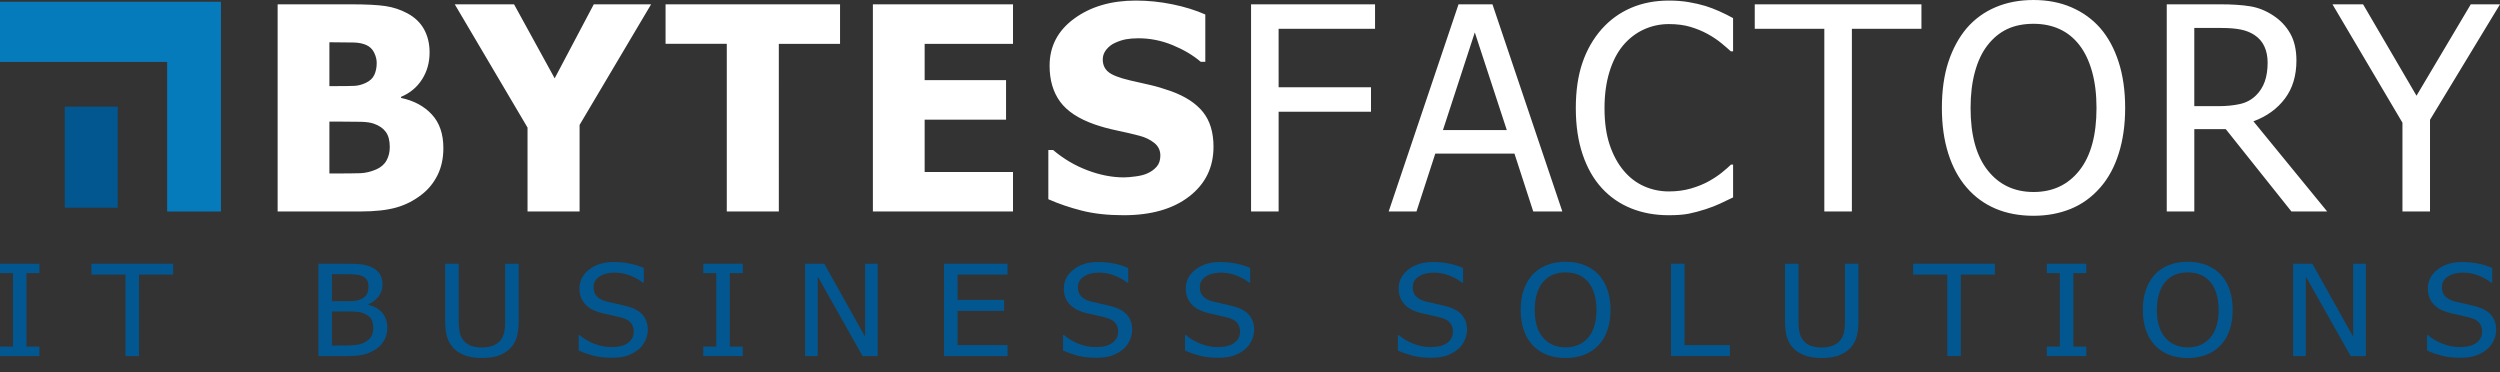 <?xml version="1.0" encoding="utf-8"?>
<!-- Generator: Adobe Illustrator 16.0.4, SVG Export Plug-In . SVG Version: 6.00 Build 0)  -->
<!DOCTYPE svg PUBLIC "-//W3C//DTD SVG 1.1//EN" "http://www.w3.org/Graphics/SVG/1.1/DTD/svg11.dtd">
<svg version="1.1" id="Ebene_1" xmlns="http://www.w3.org/2000/svg" xmlns:xlink="http://www.w3.org/1999/xlink" x="0px" y="0px"
	 width="444.042px" height="66.133px" viewBox="0 0 444.042 66.133" enable-background="new 0 0 444.042 66.133"
	 xml:space="preserve">
<rect x="0" y="0" width="444.042" height="66.133" fill="#333333" stroke="none"/>
<g>
	<g>
		<g>
			<path id="SVGID_1_" fill="#FFFFFF" d="M431.611,21.276v16.285h-4.895V21.794L414.285,0.767h5.438l9.49,16.234l9.639-16.234h5.191
				L431.611,21.276L431.611,21.276z M406.996,37.561L395.33,22.932h-5.584v14.628h-4.895V0.767h9.488
				c2.111,0,3.877,0.116,5.303,0.347c1.428,0.229,2.779,0.765,4.064,1.604c1.285,0.823,2.305,1.886,3.055,3.188
				c0.748,1.3,1.123,2.916,1.123,4.842c0,2.703-0.684,4.959-2.051,6.771c-1.367,1.813-3.23,3.156-5.586,4.029l13.098,16.012H406.996
				L406.996,37.561L406.996,37.561z M400.695,16.952c0.707-0.692,1.229-1.516,1.566-2.471c0.336-0.955,0.508-2.076,0.508-3.361
				c0-1.071-0.189-2.022-0.568-2.854s-0.965-1.511-1.754-2.039c-0.693-0.46-1.5-0.787-2.422-0.975
				c-0.924-0.19-2.068-0.286-3.438-0.286h-4.844v13.888h4.301c1.4,0,2.66-0.124,3.781-0.372
				C398.947,18.237,399.904,17.727,400.695,16.952L400.695,16.952z M373.039,33.31c-1.498,1.713-3.25,2.978-5.252,3.793
				c-2,0.814-4.205,1.222-6.611,1.222c-2.488,0-4.729-0.418-6.723-1.259c-1.994-0.842-3.707-2.094-5.141-3.756
				c-1.418-1.631-2.506-3.641-3.262-6.03c-0.76-2.388-1.139-5.09-1.139-8.104c0-3.096,0.385-5.816,1.146-8.155
				c0.77-2.339,1.857-4.35,3.275-6.03c1.418-1.63,3.125-2.869,5.129-3.717C356.468,0.425,358.705,0,361.175,0
				c2.504,0,4.762,0.437,6.771,1.309c2.012,0.875,3.709,2.102,5.092,3.682c1.402,1.615,2.488,3.616,3.264,6.006
				c0.773,2.389,1.162,5.114,1.162,8.179c0,2.982-0.379,5.675-1.139,8.08C375.568,29.662,374.472,31.679,373.039,33.31
				L373.039,33.31z M371.582,12.702c-0.529-1.878-1.27-3.436-2.225-4.67c-0.975-1.268-2.146-2.22-3.523-2.854
				c-1.373-0.634-2.92-0.951-4.633-0.951c-1.779,0-3.332,0.308-4.658,0.927c-1.326,0.617-2.502,1.576-3.52,2.878
				c-0.977,1.251-1.721,2.826-2.238,4.719c-0.521,1.895-0.777,4.036-0.777,6.426c0,4.827,1.014,8.521,3.041,11.083
				c2.025,2.561,4.744,3.842,8.156,3.842c3.408,0,6.125-1.281,8.143-3.842c2.02-2.561,3.027-6.256,3.027-11.083
				C372.373,16.738,372.109,14.58,371.582,12.702L371.582,12.702z M328.925,37.561h-4.895V5.116h-12.357v-4.35h29.607v4.35h-12.355
				V37.561L328.925,37.561z M302.927,37.165c-1.07,0.346-2.062,0.608-2.977,0.791c-0.916,0.183-2.107,0.271-3.572,0.271
				c-2.406,0-4.619-0.401-6.637-1.209c-2.02-0.809-3.764-2.01-5.229-3.607c-1.468-1.598-2.604-3.591-3.409-5.98
				c-0.809-2.389-1.213-5.131-1.213-8.229c0-3.079,0.393-5.765,1.175-8.056c0.782-2.289,1.925-4.282,3.425-5.979
				c1.465-1.647,3.202-2.902,5.215-3.768c2.01-0.866,4.26-1.298,6.748-1.298c1.232,0,2.393,0.091,3.471,0.272
				c1.08,0.181,2.08,0.412,3.004,0.692c0.789,0.246,1.602,0.556,2.436,0.927c0.832,0.371,1.65,0.778,2.459,1.223v5.905h-0.396
				c-0.43-0.396-0.979-0.873-1.656-1.433c-0.676-0.561-1.5-1.113-2.471-1.656c-0.938-0.511-1.961-0.931-3.062-1.261
				c-1.105-0.328-2.385-0.494-3.832-0.494c-1.564,0-3.048,0.323-4.447,0.964c-1.4,0.642-2.627,1.589-3.685,2.842
				c-1.037,1.251-1.847,2.824-2.422,4.719c-0.576,1.895-0.865,4.027-0.865,6.399c0,2.522,0.306,4.691,0.914,6.511
				c0.608,1.82,1.44,3.357,2.498,4.609c1.021,1.22,2.224,2.138,3.604,2.755c1.384,0.617,2.854,0.926,4.4,0.926
				c1.418,0,2.727-0.172,3.93-0.519s2.273-0.783,3.215-1.31c0.904-0.511,1.689-1.032,2.346-1.57c0.66-0.536,1.182-0.993,1.561-1.371
				h0.371v5.833c-0.811,0.379-1.568,0.74-2.287,1.088C304.818,36.499,303.949,36.834,302.927,37.165L302.927,37.165z M268.994,27.28
				h-14.062l-3.339,10.28h-4.94l12.406-36.793h6.028l12.41,36.793h-5.168L268.994,27.28L268.994,27.28z M261.951,5.758l-5.66,17.348
				h11.344L261.951,5.758L261.951,5.758z M227.104,15.494h16.409v4.35h-16.409v17.717h-4.895V0.767h22.022v4.35h-17.128
				L227.104,15.494L227.104,15.494z M200.735,14.283c1.235,0.28,2.426,0.552,3.572,0.815c1.145,0.263,2.367,0.627,3.669,1.087
				c2.555,0.923,4.454,2.162,5.698,3.719c1.244,1.558,1.865,3.611,1.865,6.165c0,3.657-1.438,6.599-4.312,8.822
				c-2.876,2.226-6.759,3.336-11.653,3.336c-2.818,0-5.293-0.271-7.427-0.815c-2.134-0.541-4.115-1.218-5.944-2.025V26.64h0.841
				c1.845,1.564,3.88,2.768,6.105,3.607c2.223,0.841,4.383,1.261,6.476,1.261c0.526,0,1.222-0.058,2.087-0.174
				c0.865-0.113,1.561-0.296,2.089-0.542c0.642-0.28,1.186-0.672,1.632-1.175c0.444-0.501,0.666-1.164,0.666-1.988
				c0-0.923-0.362-1.671-1.087-2.249c-0.726-0.577-1.589-0.996-2.594-1.259c-1.253-0.33-2.591-0.644-4.016-0.94
				c-1.427-0.296-2.756-0.658-3.991-1.087c-2.852-1.003-4.894-2.356-6.131-4.051c-1.235-1.697-1.854-3.822-1.854-6.375
				c0-3.443,1.458-6.231,4.376-8.365c2.917-2.134,6.558-3.201,10.924-3.201c2.192,0,4.37,0.224,6.538,0.668
				c2.166,0.444,4.107,1.046,5.819,1.804v8.402h-0.815c-1.368-1.169-3.037-2.158-5.004-2.966c-1.97-0.808-3.992-1.21-6.067-1.21
				c-0.808,0-1.533,0.058-2.175,0.172c-0.644,0.116-1.318,0.337-2.027,0.667c-0.576,0.263-1.074,0.655-1.496,1.173
				c-0.419,0.521-0.63,1.101-0.63,1.742c0,0.94,0.334,1.687,1.002,2.236C197.534,13.339,198.823,13.837,200.735,14.283
				L200.735,14.283z M155.039,0.767h24.887v7.019h-15.693v6.448h14.458v7.019h-14.458v9.291h15.693v7.019h-24.887V0.767
				L155.039,0.767z M138.333,37.561h-9.244V7.785h-10.874V0.767h30.991v7.019h-10.874L138.333,37.561L138.333,37.561z
				 M102.943,37.561h-9.244v-14.9L80.774,0.767h10.529l7.216,13.146l6.946-13.146h10.182L102.943,22.19V37.561L102.943,37.561z
				 M74.917,34.543c-1.384,1.088-2.904,1.863-4.561,2.324c-1.656,0.461-3.76,0.691-6.315,0.691H49.312V0.767h13
				c2.703,0,4.749,0.103,6.142,0.31c1.391,0.205,2.697,0.638,3.917,1.296c1.318,0.708,2.301,1.656,2.954,2.842
				c0.649,1.186,0.976,2.553,0.976,4.102c0,1.796-0.45,3.395-1.347,4.793c-0.899,1.401-2.138,2.43-3.719,3.089v0.197
				c2.274,0.478,4.094,1.455,5.461,2.929c1.367,1.475,2.052,3.463,2.052,5.968c0,1.828-0.347,3.434-1.039,4.818
				C77.018,32.495,76.087,33.641,74.917,34.543L74.917,34.543z M66.451,9.341c-0.304-0.625-0.777-1.078-1.421-1.358
				c-0.608-0.265-1.33-0.409-2.162-0.433c-0.832-0.026-2.072-0.038-3.719-0.038h-0.644v7.783h1.162c1.582,0,2.689-0.017,3.324-0.048
				c0.634-0.034,1.289-0.207,1.966-0.521c0.74-0.345,1.251-0.822,1.531-1.432c0.28-0.61,0.421-1.319,0.421-2.125
				C66.91,10.577,66.757,9.967,66.451,9.341L66.451,9.341z M68.541,23.451c-0.461-0.642-1.153-1.128-2.076-1.459
				c-0.56-0.212-1.33-0.333-2.311-0.358c-0.981-0.024-2.294-0.037-3.941-0.037h-1.707v9.217H59c2.406,0,4.07-0.017,4.993-0.05
				c0.923-0.032,1.861-0.253,2.818-0.666c0.839-0.362,1.453-0.893,1.841-1.594c0.386-0.7,0.58-1.494,0.58-2.384
				C69.232,24.982,69.001,24.092,68.541,23.451L68.541,23.451z"/>
		</g>
	</g>
	<polygon fill="#067BBC" points="0,0.31 0,10.997 29.693,10.997 29.693,37.566 39.243,37.566 39.243,0.31 	"/>
	<g>
		<g>
			<polygon id="SVGID_3_" fill="#025791" points="11.504,18.94 20.906,18.94 20.906,36.893 11.504,36.893 			"/>
		</g>
	</g>
</g>
<g>
	<path fill="#025791" d="M7.003,63.241H0v-1.675h2.302V48.514H0v-1.675h7.003v1.675H4.701v13.053h2.302V63.241z"/>
	<path fill="#025791" d="M22.292,63.241V48.777h-6.059v-1.938H30.75v1.938h-6.059v14.464H22.292z"/>
	<path fill="#025791" d="M68.792,58.207c0,0.815-0.169,1.535-0.509,2.159c-0.339,0.623-0.795,1.138-1.369,1.542
		c-0.679,0.485-1.405,0.829-2.181,1.031c-0.776,0.201-1.777,0.302-3.005,0.302h-5.174V46.839h4.787c1.284,0,2.248,0.038,2.89,0.115
		c0.642,0.077,1.258,0.259,1.848,0.546c0.646,0.314,1.119,0.729,1.417,1.238c0.299,0.512,0.449,1.112,0.449,1.802
		c0,0.771-0.224,1.462-0.672,2.071c-0.449,0.608-1.068,1.086-1.86,1.432v0.089c1.075,0.264,1.906,0.747,2.497,1.448
		C68.497,56.281,68.792,57.156,68.792,58.207z M65.447,50.848c0-0.396-0.073-0.739-0.218-1.029s-0.38-0.52-0.703-0.688
		c-0.388-0.198-0.82-0.319-1.297-0.363S62.094,48.7,61.254,48.7h-2.302v4.803h2.727c0.751,0,1.304-0.034,1.66-0.104
		c0.355-0.069,0.723-0.215,1.103-0.436c0.364-0.213,0.622-0.491,0.775-0.836S65.447,51.354,65.447,50.848z M66.295,58.295
		c0-0.616-0.097-1.126-0.291-1.526c-0.194-0.399-0.585-0.739-1.175-1.019c-0.38-0.184-0.794-0.301-1.242-0.353
		c-0.448-0.051-1.084-0.076-1.908-0.076h-2.727v6.058h1.951c1.05,0,1.878-0.045,2.484-0.132c0.606-0.088,1.139-0.275,1.599-0.562
		c0.453-0.286,0.784-0.611,0.994-0.976C66.19,59.348,66.295,58.876,66.295,58.295z"/>
	<path fill="#025791" d="M85.595,63.582c-1.058,0-1.983-0.127-2.775-0.38c-0.792-0.252-1.466-0.63-2.023-1.128
		c-0.63-0.573-1.074-1.258-1.333-2.055c-0.259-0.797-0.388-1.78-0.388-2.947V46.839h2.399v10.233c0,0.756,0.052,1.395,0.157,1.91
		c0.105,0.519,0.311,0.983,0.618,1.395c0.323,0.441,0.762,0.775,1.315,1.002c0.553,0.229,1.23,0.342,2.029,0.342
		c0.751,0,1.417-0.113,2-0.342c0.582-0.227,1.034-0.561,1.357-1.002c0.299-0.418,0.503-0.881,0.612-1.387
		c0.109-0.508,0.164-1.128,0.164-1.862V46.839h2.399v10.233c0,1.139-0.127,2.114-0.382,2.931c-0.254,0.815-0.701,1.505-1.339,2.071
		c-0.574,0.506-1.242,0.885-2.006,1.135C87.636,63.457,86.702,63.582,85.595,63.582z"/>
	<path fill="#025791" d="M108.711,63.539c-1.309,0-2.422-0.123-3.338-0.369c-0.917-0.247-1.779-0.549-2.587-0.908v-2.732h0.169
		c0.792,0.676,1.688,1.197,2.69,1.569c1.002,0.371,1.967,0.556,2.896,0.556c1.325,0,2.327-0.25,3.005-0.754
		c0.679-0.502,1.019-1.165,1.019-1.989c0-0.653-0.178-1.185-0.534-1.598c-0.355-0.41-0.92-0.714-1.696-0.913
		c-0.557-0.147-1.066-0.268-1.527-0.364c-0.46-0.095-1.038-0.224-1.732-0.385c-0.622-0.147-1.18-0.334-1.672-0.562
		c-0.493-0.227-0.929-0.525-1.309-0.892c-0.372-0.359-0.66-0.784-0.866-1.271c-0.206-0.489-0.309-1.053-0.309-1.691
		c0-1.33,0.57-2.443,1.709-3.345c1.139-0.898,2.593-1.349,4.362-1.349c1.009,0,1.964,0.092,2.866,0.275
		c0.9,0.184,1.734,0.444,2.502,0.782v2.61h-0.182c-0.574-0.477-1.309-0.894-2.205-1.25c-0.897-0.356-1.838-0.535-2.824-0.535
		c-1.115,0-2.015,0.238-2.702,0.712s-1.03,1.095-1.03,1.867c0,0.697,0.201,1.252,0.605,1.663c0.404,0.411,0.99,0.712,1.757,0.902
		c0.509,0.125,1.131,0.267,1.866,0.426c0.735,0.157,1.345,0.302,1.83,0.434c1.244,0.346,2.152,0.867,2.727,1.565
		c0.573,0.697,0.86,1.557,0.86,2.577c0,0.64-0.144,1.271-0.43,1.894c-0.287,0.626-0.689,1.154-1.206,1.587
		c-0.582,0.479-1.238,0.846-1.969,1.103C110.725,63.409,109.81,63.539,108.711,63.539z"/>
	<path fill="#025791" d="M131.924,63.241h-7.004v-1.675h2.303V48.514h-2.303v-1.675h7.004v1.675h-2.302v13.053h2.302V63.241z"/>
	<path fill="#025791" d="M155.901,63.241h-2.69l-7.973-14.145v14.145h-2.242V46.839h3.405l7.258,12.987V46.839h2.242V63.241z"/>
	<path fill="#025791" d="M167.675,63.241V46.839h11.282v1.938h-8.882v4.495h8.276v1.938h-8.276v6.092h8.882v1.938H167.675z"/>
	<path fill="#025791" d="M194.743,63.539c-1.309,0-2.422-0.123-3.339-0.369c-0.917-0.247-1.779-0.549-2.586-0.908v-2.732h0.17
		c0.792,0.676,1.688,1.197,2.69,1.569c1.001,0.371,1.966,0.556,2.896,0.556c1.325,0,2.327-0.25,3.006-0.754
		c0.678-0.502,1.018-1.165,1.018-1.989c0-0.653-0.178-1.185-0.534-1.598c-0.355-0.41-0.921-0.714-1.696-0.913
		c-0.558-0.147-1.066-0.268-1.527-0.364c-0.46-0.095-1.038-0.224-1.732-0.385c-0.622-0.147-1.18-0.334-1.673-0.562
		c-0.492-0.227-0.928-0.525-1.308-0.892c-0.373-0.359-0.661-0.784-0.867-1.271c-0.207-0.489-0.309-1.053-0.309-1.691
		c0-1.33,0.569-2.443,1.708-3.345c1.139-0.898,2.594-1.349,4.363-1.349c1.01,0,1.965,0.092,2.865,0.275s1.735,0.444,2.502,0.782
		v2.61h-0.182c-0.573-0.477-1.308-0.894-2.205-1.25s-1.838-0.535-2.823-0.535c-1.115,0-2.016,0.238-2.702,0.712
		c-0.687,0.474-1.03,1.095-1.03,1.867c0,0.697,0.202,1.252,0.606,1.663s0.989,0.712,1.756,0.902
		c0.509,0.125,1.131,0.267,1.866,0.426c0.735,0.157,1.346,0.302,1.83,0.434c1.244,0.346,2.153,0.867,2.727,1.565
		c0.574,0.697,0.861,1.557,0.861,2.577c0,0.64-0.144,1.271-0.432,1.894c-0.287,0.626-0.688,1.154-1.205,1.587
		c-0.582,0.479-1.238,0.846-1.969,1.103C196.755,63.409,195.841,63.539,194.743,63.539z"/>
	<path fill="#025791" d="M216.405,63.539c-1.308,0-2.421-0.123-3.338-0.369c-0.917-0.247-1.78-0.549-2.587-0.908v-2.732h0.169
		c0.792,0.676,1.688,1.197,2.689,1.569c1.002,0.371,1.967,0.556,2.896,0.556c1.326,0,2.327-0.25,3.005-0.754
		c0.679-0.502,1.017-1.165,1.017-1.989c0-0.653-0.177-1.185-0.532-1.598c-0.355-0.41-0.92-0.714-1.696-0.913
		c-0.558-0.147-1.067-0.268-1.528-0.364c-0.459-0.095-1.038-0.224-1.731-0.385c-0.622-0.147-1.181-0.334-1.672-0.562
		c-0.493-0.227-0.929-0.525-1.31-0.892c-0.37-0.359-0.659-0.784-0.865-1.271c-0.206-0.489-0.309-1.053-0.309-1.691
		c0-1.33,0.568-2.443,1.708-3.345c1.14-0.898,2.593-1.349,4.361-1.349c1.01,0,1.966,0.092,2.866,0.275
		c0.901,0.184,1.733,0.444,2.502,0.782v2.61h-0.181c-0.574-0.477-1.31-0.894-2.205-1.25c-0.899-0.356-1.839-0.535-2.825-0.535
		c-1.113,0-2.016,0.238-2.702,0.712s-1.029,1.095-1.029,1.867c0,0.697,0.202,1.252,0.604,1.663c0.406,0.411,0.99,0.712,1.758,0.902
		c0.509,0.125,1.131,0.267,1.866,0.426c0.736,0.157,1.345,0.302,1.83,0.434c1.244,0.346,2.153,0.867,2.727,1.565
		c0.573,0.697,0.861,1.557,0.861,2.577c0,0.64-0.145,1.271-0.431,1.894c-0.288,0.626-0.69,1.154-1.207,1.587
		c-0.581,0.479-1.238,0.846-1.969,1.103C218.418,63.409,217.503,63.539,216.405,63.539z"/>
	<path fill="#025791" d="M254.214,63.539c-1.308,0-2.421-0.123-3.338-0.369c-0.916-0.247-1.779-0.549-2.587-0.908v-2.732h0.17
		c0.791,0.676,1.688,1.197,2.69,1.569c1.001,0.371,1.966,0.556,2.896,0.556c1.325,0,2.326-0.25,3.005-0.754
		c0.68-0.502,1.019-1.165,1.019-1.989c0-0.653-0.179-1.185-0.534-1.598c-0.355-0.41-0.92-0.714-1.695-0.913
		c-0.558-0.147-1.065-0.268-1.528-0.364c-0.459-0.095-1.036-0.224-1.731-0.385c-0.621-0.147-1.179-0.334-1.672-0.562
		c-0.493-0.227-0.93-0.525-1.311-0.892c-0.369-0.359-0.659-0.784-0.864-1.271c-0.206-0.489-0.31-1.053-0.31-1.691
		c0-1.33,0.568-2.443,1.709-3.345c1.14-0.898,2.592-1.349,4.361-1.349c1.012,0,1.966,0.092,2.866,0.275s1.735,0.444,2.503,0.782
		v2.61h-0.182c-0.574-0.477-1.31-0.894-2.205-1.25c-0.897-0.356-1.839-0.535-2.825-0.535c-1.113,0-2.016,0.238-2.702,0.712
		c-0.686,0.474-1.029,1.095-1.029,1.867c0,0.697,0.202,1.252,0.606,1.663c0.403,0.411,0.989,0.712,1.756,0.902
		c0.51,0.125,1.132,0.267,1.867,0.426c0.735,0.157,1.344,0.302,1.83,0.434c1.242,0.346,2.151,0.867,2.726,1.565
		c0.573,0.697,0.86,1.557,0.86,2.577c0,0.64-0.145,1.271-0.431,1.894c-0.285,0.626-0.689,1.154-1.206,1.587
		c-0.58,0.479-1.238,0.846-1.969,1.103C256.229,63.409,255.314,63.539,254.214,63.539z"/>
	<path fill="#025791" d="M283.888,48.723c0.686,0.72,1.218,1.611,1.599,2.677c0.379,1.065,0.57,2.28,0.57,3.646
		c0,1.329-0.186,2.53-0.558,3.602c-0.372,1.072-0.909,1.974-1.611,2.7c-0.736,0.764-1.595,1.328-2.575,1.69
		c-0.981,0.364-2.062,0.545-3.241,0.545c-1.221,0-2.319-0.186-3.297-0.561c-0.978-0.376-1.817-0.933-2.52-1.675
		c-0.695-0.727-1.228-1.622-1.6-2.688c-0.371-1.064-0.558-2.27-0.558-3.614c0-1.38,0.188-2.591,0.563-3.635
		c0.375-1.043,0.911-1.938,1.606-2.688c0.693-0.728,1.532-1.279,2.514-1.658s2.078-0.567,3.29-0.567
		c1.228,0,2.333,0.194,3.319,0.583C282.376,47.47,283.208,48.017,283.888,48.723z M283.561,55.045c0-1.087-0.131-2.048-0.388-2.886
		c-0.26-0.837-0.622-1.532-1.092-2.082c-0.476-0.564-1.051-0.99-1.727-1.272c-0.674-0.282-1.432-0.424-2.272-0.424
		c-0.872,0-1.634,0.138-2.282,0.413c-0.652,0.275-1.228,0.703-1.728,1.283c-0.478,0.559-0.842,1.26-1.098,2.104
		c-0.254,0.845-0.382,1.8-0.382,2.864c0,2.153,0.498,3.799,1.491,4.94c0.994,1.142,2.327,1.714,3.998,1.714
		c1.674,0,3.003-0.572,3.993-1.714S283.561,57.198,283.561,55.045z"/>
	<path fill="#025791" d="M307.258,63.241h-10.457V46.839h2.4v14.464h8.057V63.241z"/>
	<path fill="#025791" d="M323.564,63.582c-1.059,0-1.982-0.127-2.773-0.38c-0.792-0.252-1.467-0.63-2.024-1.128
		c-0.631-0.573-1.074-1.258-1.333-2.055c-0.26-0.797-0.388-1.78-0.388-2.947V46.839h2.399v10.233c0,0.756,0.052,1.395,0.157,1.91
		c0.105,0.519,0.311,0.983,0.618,1.395c0.323,0.441,0.762,0.775,1.315,1.002c0.552,0.229,1.229,0.342,2.028,0.342
		c0.752,0,1.418-0.113,1.999-0.342c0.583-0.227,1.034-0.561,1.358-1.002c0.298-0.418,0.502-0.881,0.61-1.387
		c0.111-0.508,0.165-1.128,0.165-1.862V46.839h2.399v10.233c0,1.139-0.129,2.114-0.382,2.931c-0.254,0.815-0.701,1.505-1.339,2.071
		c-0.573,0.506-1.242,0.885-2.007,1.135C325.606,63.457,324.671,63.582,323.564,63.582z"/>
	<path fill="#025791" d="M345.869,63.241V48.777h-6.059v-1.938h14.517v1.938h-6.058v14.464H345.869z"/>
	<path fill="#025791" d="M370.561,63.241h-7.005v-1.675h2.304V48.514h-2.304v-1.675h7.005v1.675h-2.302v13.053h2.302V63.241z"/>
	<path fill="#025791" d="M394.392,48.723c0.687,0.72,1.219,1.611,1.6,2.677c0.379,1.065,0.57,2.28,0.57,3.646
		c0,1.329-0.186,2.53-0.558,3.602c-0.372,1.072-0.909,1.974-1.612,2.7c-0.735,0.764-1.594,1.328-2.574,1.69
		c-0.981,0.364-2.062,0.545-3.241,0.545c-1.221,0-2.319-0.186-3.297-0.561c-0.978-0.376-1.817-0.933-2.52-1.675
		c-0.695-0.727-1.228-1.622-1.6-2.688c-0.371-1.064-0.558-2.27-0.558-3.614c0-1.38,0.188-2.591,0.563-3.635
		c0.375-1.043,0.911-1.938,1.606-2.688c0.693-0.728,1.533-1.279,2.514-1.658c0.981-0.379,2.078-0.567,3.29-0.567
		c1.228,0,2.333,0.194,3.319,0.583C392.881,47.47,393.713,48.017,394.392,48.723z M394.066,55.045c0-1.087-0.131-2.048-0.388-2.886
		c-0.26-0.837-0.622-1.532-1.092-2.082c-0.476-0.564-1.051-0.99-1.727-1.272c-0.674-0.282-1.432-0.424-2.272-0.424
		c-0.872,0-1.634,0.138-2.282,0.413c-0.652,0.275-1.228,0.703-1.728,1.283c-0.478,0.559-0.842,1.26-1.098,2.104
		c-0.254,0.845-0.382,1.8-0.382,2.864c0,2.153,0.498,3.799,1.491,4.94c0.994,1.142,2.327,1.714,3.998,1.714
		c1.674,0,3.003-0.572,3.993-1.714S394.066,57.198,394.066,55.045z"/>
	<path fill="#025791" d="M420.211,63.241h-2.691l-7.973-14.145v14.145h-2.241V46.839h3.404l7.258,12.987V46.839h2.243V63.241z"/>
	<path fill="#025791" d="M437.013,63.539c-1.308,0-2.421-0.123-3.338-0.369c-0.917-0.247-1.779-0.549-2.588-0.908v-2.732h0.17
		c0.792,0.676,1.688,1.197,2.691,1.569c1.001,0.371,1.967,0.556,2.895,0.556c1.326,0,2.328-0.25,3.006-0.754
		c0.679-0.502,1.019-1.165,1.019-1.989c0-0.653-0.177-1.185-0.532-1.598c-0.357-0.41-0.923-0.714-1.698-0.913
		c-0.558-0.147-1.066-0.268-1.525-0.364c-0.461-0.095-1.038-0.224-1.733-0.385c-0.622-0.147-1.18-0.334-1.673-0.562
		c-0.493-0.227-0.929-0.525-1.308-0.892c-0.374-0.359-0.661-0.784-0.867-1.271c-0.207-0.489-0.309-1.053-0.309-1.691
		c0-1.33,0.569-2.443,1.708-3.345c1.139-0.898,2.593-1.349,4.361-1.349c1.01,0,1.966,0.092,2.866,0.275
		c0.901,0.184,1.735,0.444,2.502,0.782v2.61h-0.183c-0.571-0.477-1.308-0.894-2.205-1.25c-0.895-0.356-1.837-0.535-2.821-0.535
		c-1.115,0-2.018,0.238-2.703,0.712c-0.687,0.474-1.029,1.095-1.029,1.867c0,0.697,0.202,1.252,0.605,1.663
		c0.404,0.411,0.99,0.712,1.757,0.902c0.509,0.125,1.131,0.267,1.865,0.426c0.736,0.157,1.346,0.302,1.83,0.434
		c1.245,0.346,2.153,0.867,2.727,1.565c0.573,0.697,0.861,1.557,0.861,2.577c0,0.64-0.143,1.271-0.431,1.894
		c-0.288,0.626-0.688,1.154-1.206,1.587c-0.581,0.479-1.236,0.846-1.97,1.103C439.027,63.409,438.112,63.539,437.013,63.539z"/>
</g>
</svg>
